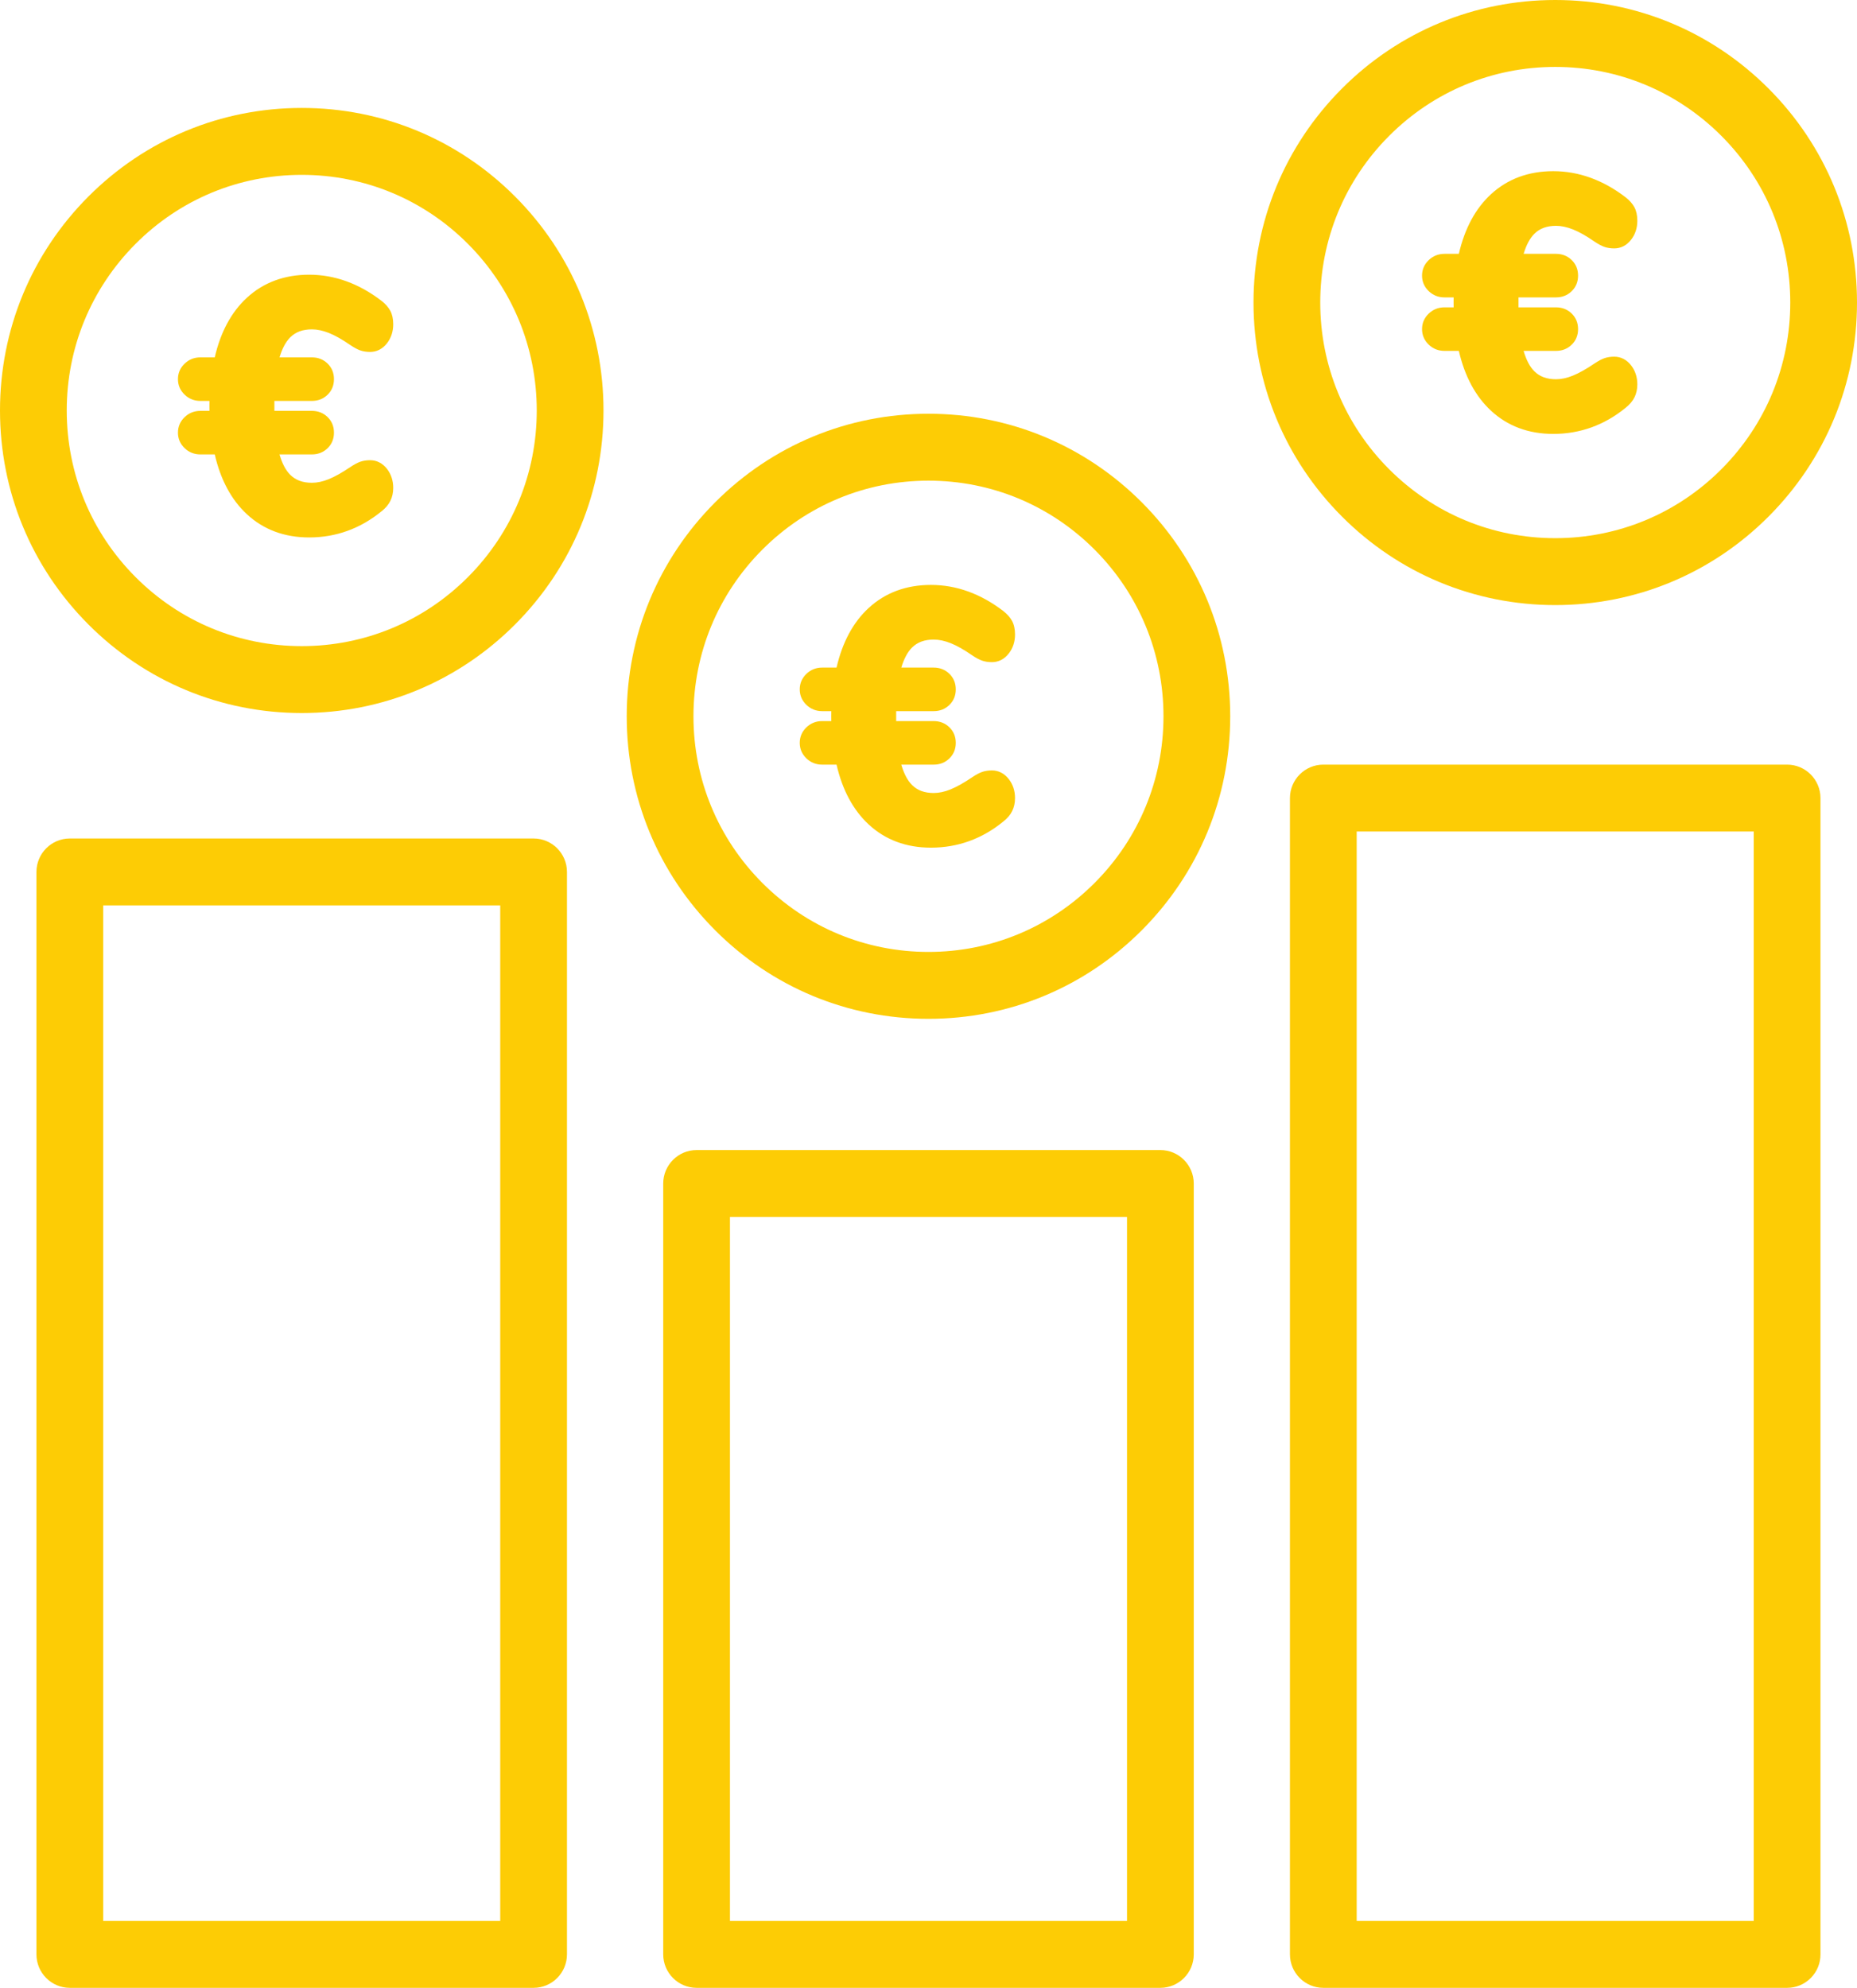<?xml version="1.0" encoding="UTF-8"?> <svg xmlns="http://www.w3.org/2000/svg" width="128" height="137" viewBox="0 0 128 137" fill="none"><g clip-path="url(#clip0_502_6772)"><path d="M79.983 79.261H48.015C46.747 79.261 45.715 80.296 45.715 81.567V134.694C45.715 135.966 46.747 137 48.015 137H79.983C81.251 137 82.283 135.966 82.283 134.694V81.567C82.283 80.296 81.251 79.261 79.983 79.261ZM50.315 132.388V83.873H77.683V132.388H50.315Z" fill="#FDCC05"></path><path d="M36.78 57.788H4.812C3.543 57.788 2.512 58.822 2.512 60.094V134.694C2.512 135.966 3.543 137 4.812 137H36.78C38.048 137 39.08 135.966 39.08 134.694V60.094C39.08 58.822 38.048 57.788 36.78 57.788ZM34.48 62.4V132.388H7.112V62.4H34.48Z" fill="#FDCC05"></path><path d="M20.799 7.439C15.243 7.439 10.02 9.608 6.092 13.546C2.163 17.485 0 22.721 0 28.29C0 33.86 2.163 39.096 6.092 43.035C10.02 46.973 15.243 49.142 20.799 49.142C26.355 49.142 31.578 46.973 35.506 43.035C39.434 39.096 41.598 33.86 41.598 28.29C41.598 22.721 39.434 17.485 35.506 13.546C31.578 9.608 26.355 7.439 20.799 7.439ZM36.998 28.29C36.998 32.628 35.313 36.706 32.253 39.773C29.194 42.841 25.126 44.53 20.799 44.53C16.472 44.53 12.404 42.841 9.345 39.773C6.285 36.706 4.6 32.628 4.6 28.29C4.6 23.956 6.285 19.877 9.345 16.807C12.402 13.74 16.469 12.051 20.799 12.051C25.126 12.051 29.194 13.74 32.253 16.807C35.31 19.872 36.995 23.95 36.998 28.29Z" fill="#FDCC05"></path><path d="M123.182 52.697H91.214C89.946 52.697 88.914 53.731 88.914 55.002V134.694C88.914 135.966 89.946 137 91.214 137H123.185C123.8 137 124.378 136.759 124.813 136.323C125.246 135.887 125.484 135.308 125.482 134.694V55.002C125.482 53.731 124.45 52.697 123.182 52.697ZM120.882 57.308V132.388H93.514V57.308H120.882Z" fill="#FDCC05"></path><path d="M107.201 41.702C112.757 41.702 117.98 39.533 121.908 35.595C125.837 31.657 128 26.421 128 20.851C128 15.282 125.837 10.045 121.908 6.107C117.98 2.169 112.757 0 107.201 0C101.645 0 96.422 2.169 92.494 6.107C88.566 10.045 86.402 15.281 86.402 20.851C86.402 26.421 88.566 31.657 92.494 35.595C96.422 39.533 101.645 41.702 107.201 41.702ZM91.002 20.851C91.002 16.513 92.687 12.435 95.747 9.368C98.807 6.301 102.874 4.612 107.201 4.612C111.528 4.612 115.596 6.301 118.656 9.368C121.715 12.435 123.4 16.513 123.4 20.851C123.4 25.189 121.715 29.267 118.656 32.334C115.596 35.401 111.528 37.09 107.201 37.09C102.874 37.09 98.807 35.401 95.747 32.334C92.687 29.267 91.002 25.189 91.002 20.851Z" fill="#FDCC05"></path><path d="M63.998 28.515C58.443 28.515 53.219 30.684 49.291 34.622C45.363 38.56 43.199 43.797 43.199 49.366C43.199 54.936 45.363 60.172 49.291 64.11C53.219 68.049 58.442 70.217 63.998 70.217C69.554 70.217 74.777 68.049 78.705 64.11C82.633 60.172 84.797 54.936 84.797 49.366C84.797 43.797 82.633 38.56 78.705 34.622C74.774 30.684 69.551 28.515 63.998 28.515ZM63.998 65.606C59.672 65.606 55.604 63.916 52.544 60.849C49.484 57.782 47.799 53.704 47.799 49.366C47.799 45.029 49.484 40.95 52.544 37.883C55.603 34.816 59.671 33.127 63.998 33.127C68.325 33.127 72.393 34.816 75.452 37.883C78.512 40.95 80.197 45.029 80.197 49.366C80.197 53.704 78.512 57.782 75.452 60.849C72.393 63.916 68.325 65.606 63.998 65.606Z" fill="#FDCC05"></path><path d="M21.5 22.699C21.86 22.699 22.253 22.782 22.667 22.946C23.098 23.118 23.593 23.397 24.145 23.781C24.415 23.961 24.639 24.082 24.831 24.149C25.031 24.219 25.26 24.255 25.512 24.255C25.967 24.255 26.369 24.049 26.673 23.659C26.959 23.293 27.104 22.852 27.104 22.348C27.104 21.979 27.036 21.665 26.901 21.415C26.771 21.177 26.572 20.95 26.303 20.738C24.743 19.54 23.062 18.932 21.309 18.932C19.606 18.932 18.161 19.467 17.016 20.522C15.947 21.506 15.203 22.887 14.802 24.63H13.81C13.386 24.63 13.02 24.777 12.722 25.065C12.419 25.357 12.266 25.716 12.266 26.13C12.266 26.545 12.419 26.904 12.722 27.196C13.02 27.484 13.386 27.631 13.81 27.631H14.442C14.44 27.733 14.439 27.847 14.439 27.974C14.439 28.101 14.44 28.215 14.442 28.317H13.81C13.386 28.317 13.02 28.464 12.722 28.752C12.419 29.044 12.266 29.403 12.266 29.818C12.266 30.232 12.419 30.591 12.722 30.883C13.02 31.171 13.386 31.318 13.81 31.318H14.802C15.203 33.062 15.947 34.447 17.014 35.437C18.16 36.501 19.605 37.04 21.309 37.04C23.162 37.04 24.846 36.43 26.307 35.231C26.575 35.02 26.777 34.781 26.907 34.521C27.038 34.259 27.104 33.957 27.104 33.624C27.104 33.121 26.959 32.679 26.673 32.313L26.673 32.312C26.368 31.923 25.967 31.717 25.512 31.717C25.261 31.717 25.032 31.753 24.831 31.823C24.639 31.891 24.414 32.011 24.143 32.192C23.579 32.574 23.078 32.855 22.652 33.027C22.249 33.19 21.861 33.273 21.5 33.273C20.87 33.273 20.383 33.095 20.012 32.729C19.699 32.422 19.449 31.948 19.265 31.318H21.5C21.924 31.318 22.286 31.175 22.576 30.895C22.871 30.611 23.02 30.248 23.02 29.818C23.02 29.387 22.871 29.025 22.576 28.74C22.285 28.459 21.923 28.317 21.5 28.317H18.913V27.631H21.5C21.923 27.631 22.286 27.489 22.576 27.208C22.871 26.924 23.02 26.561 23.02 26.13C23.02 25.7 22.871 25.338 22.576 25.053C22.285 24.772 21.923 24.63 21.5 24.63H19.267C19.451 24.015 19.701 23.549 20.012 23.243C20.383 22.877 20.87 22.699 21.5 22.699Z" fill="#FDCC05"></path><path d="M64.359 44.079C64.72 44.079 65.113 44.162 65.526 44.326C65.958 44.498 66.453 44.778 67.004 45.161C67.274 45.342 67.499 45.462 67.69 45.529C67.89 45.599 68.119 45.635 68.371 45.635C68.827 45.635 69.228 45.429 69.532 45.039C69.819 44.673 69.964 44.232 69.964 43.728C69.964 43.359 69.895 43.045 69.76 42.795C69.631 42.557 69.432 42.331 69.163 42.118C67.602 40.92 65.922 40.312 64.168 40.312C62.465 40.312 61.02 40.847 59.875 41.902C58.806 42.886 58.063 44.267 57.662 46.01H56.669C56.246 46.01 55.88 46.157 55.581 46.445C55.279 46.738 55.125 47.096 55.125 47.511C55.125 47.925 55.279 48.284 55.581 48.576C55.88 48.865 56.246 49.011 56.669 49.011H57.301C57.299 49.113 57.298 49.228 57.298 49.354C57.298 49.481 57.299 49.595 57.301 49.697H56.669C56.246 49.697 55.88 49.844 55.581 50.132C55.279 50.425 55.125 50.783 55.125 51.198C55.125 51.612 55.279 51.971 55.581 52.263C55.88 52.552 56.246 52.698 56.669 52.698H57.662C58.062 54.442 58.806 55.827 59.874 56.818C61.019 57.881 62.464 58.42 64.168 58.42C66.022 58.42 67.705 57.81 69.166 56.611C69.435 56.4 69.637 56.161 69.766 55.901C69.897 55.639 69.964 55.337 69.964 55.005C69.964 54.501 69.818 54.06 69.533 53.693L69.532 53.693C69.228 53.303 68.826 53.097 68.371 53.097C68.12 53.097 67.891 53.133 67.691 53.203C67.498 53.271 67.274 53.391 67.002 53.573C66.439 53.954 65.937 54.235 65.512 54.407C65.108 54.571 64.721 54.653 64.359 54.653C63.729 54.653 63.242 54.475 62.871 54.109C62.559 53.802 62.308 53.328 62.124 52.698H64.359C64.783 52.698 65.145 52.556 65.435 52.275C65.73 51.991 65.88 51.628 65.88 51.198C65.88 50.768 65.73 50.405 65.435 50.12C65.144 49.84 64.782 49.697 64.359 49.697H61.772V49.011H64.359C64.783 49.011 65.145 48.869 65.435 48.588C65.73 48.304 65.88 47.941 65.88 47.511C65.88 47.081 65.73 46.718 65.435 46.433C65.144 46.153 64.782 46.01 64.359 46.01H62.126C62.31 45.395 62.56 44.929 62.871 44.623C63.243 44.257 63.729 44.079 64.359 44.079Z" fill="#FDCC05"></path><path d="M98.476 21.617C98.173 21.909 98.019 22.268 98.019 22.683C98.019 23.097 98.173 23.456 98.476 23.748C98.774 24.036 99.14 24.183 99.564 24.183H100.556C100.957 25.927 101.701 27.311 102.768 28.302C103.914 29.366 105.358 29.905 107.063 29.905C108.916 29.905 110.6 29.295 112.061 28.096C112.329 27.884 112.531 27.646 112.661 27.386C112.792 27.124 112.858 26.822 112.858 26.489C112.858 25.986 112.713 25.545 112.427 25.178L112.427 25.178C112.122 24.788 111.721 24.582 111.266 24.582C111.015 24.582 110.786 24.618 110.585 24.688C110.393 24.756 110.168 24.876 109.897 25.057C109.333 25.439 108.832 25.72 108.406 25.892C108.003 26.055 107.615 26.138 107.254 26.138C106.624 26.138 106.137 25.96 105.765 25.594C105.453 25.287 105.203 24.813 105.019 24.183H107.254C107.677 24.183 108.039 24.041 108.33 23.76C108.625 23.476 108.774 23.113 108.774 22.683C108.774 22.253 108.625 21.89 108.33 21.605C108.039 21.324 107.677 21.182 107.254 21.182H104.667V20.496H107.254C107.677 20.496 108.039 20.354 108.33 20.073C108.625 19.788 108.774 19.426 108.774 18.995C108.774 18.565 108.625 18.203 108.33 17.918C108.039 17.637 107.677 17.495 107.254 17.495H105.021C105.205 16.88 105.455 16.414 105.765 16.108C106.137 15.742 106.624 15.564 107.254 15.564C107.615 15.564 108.007 15.647 108.42 15.811C108.852 15.983 109.347 16.262 109.899 16.646C110.169 16.826 110.393 16.947 110.585 17.014C110.785 17.084 111.014 17.12 111.266 17.12C111.721 17.12 112.123 16.914 112.427 16.524C112.713 16.158 112.858 15.717 112.858 15.213C112.858 14.844 112.79 14.53 112.655 14.28C112.526 14.042 112.326 13.815 112.057 13.603C110.497 12.405 108.816 11.797 107.063 11.797C105.36 11.797 103.915 12.332 102.769 13.387C101.701 14.371 100.957 15.752 100.556 17.495H99.564C99.14 17.495 98.774 17.642 98.476 17.93C98.173 18.222 98.019 18.581 98.019 18.995C98.019 19.41 98.173 19.769 98.476 20.061C98.774 20.349 99.14 20.496 99.564 20.496H100.196C100.194 20.598 100.193 20.712 100.193 20.839C100.193 20.966 100.194 21.08 100.196 21.182H99.564C99.14 21.182 98.774 21.329 98.476 21.617Z" fill="#FDCC05"></path></g><defs><clipPath id="clip0_502_6772"><rect width="128" height="137" fill="white"></rect></clipPath></defs></svg> 